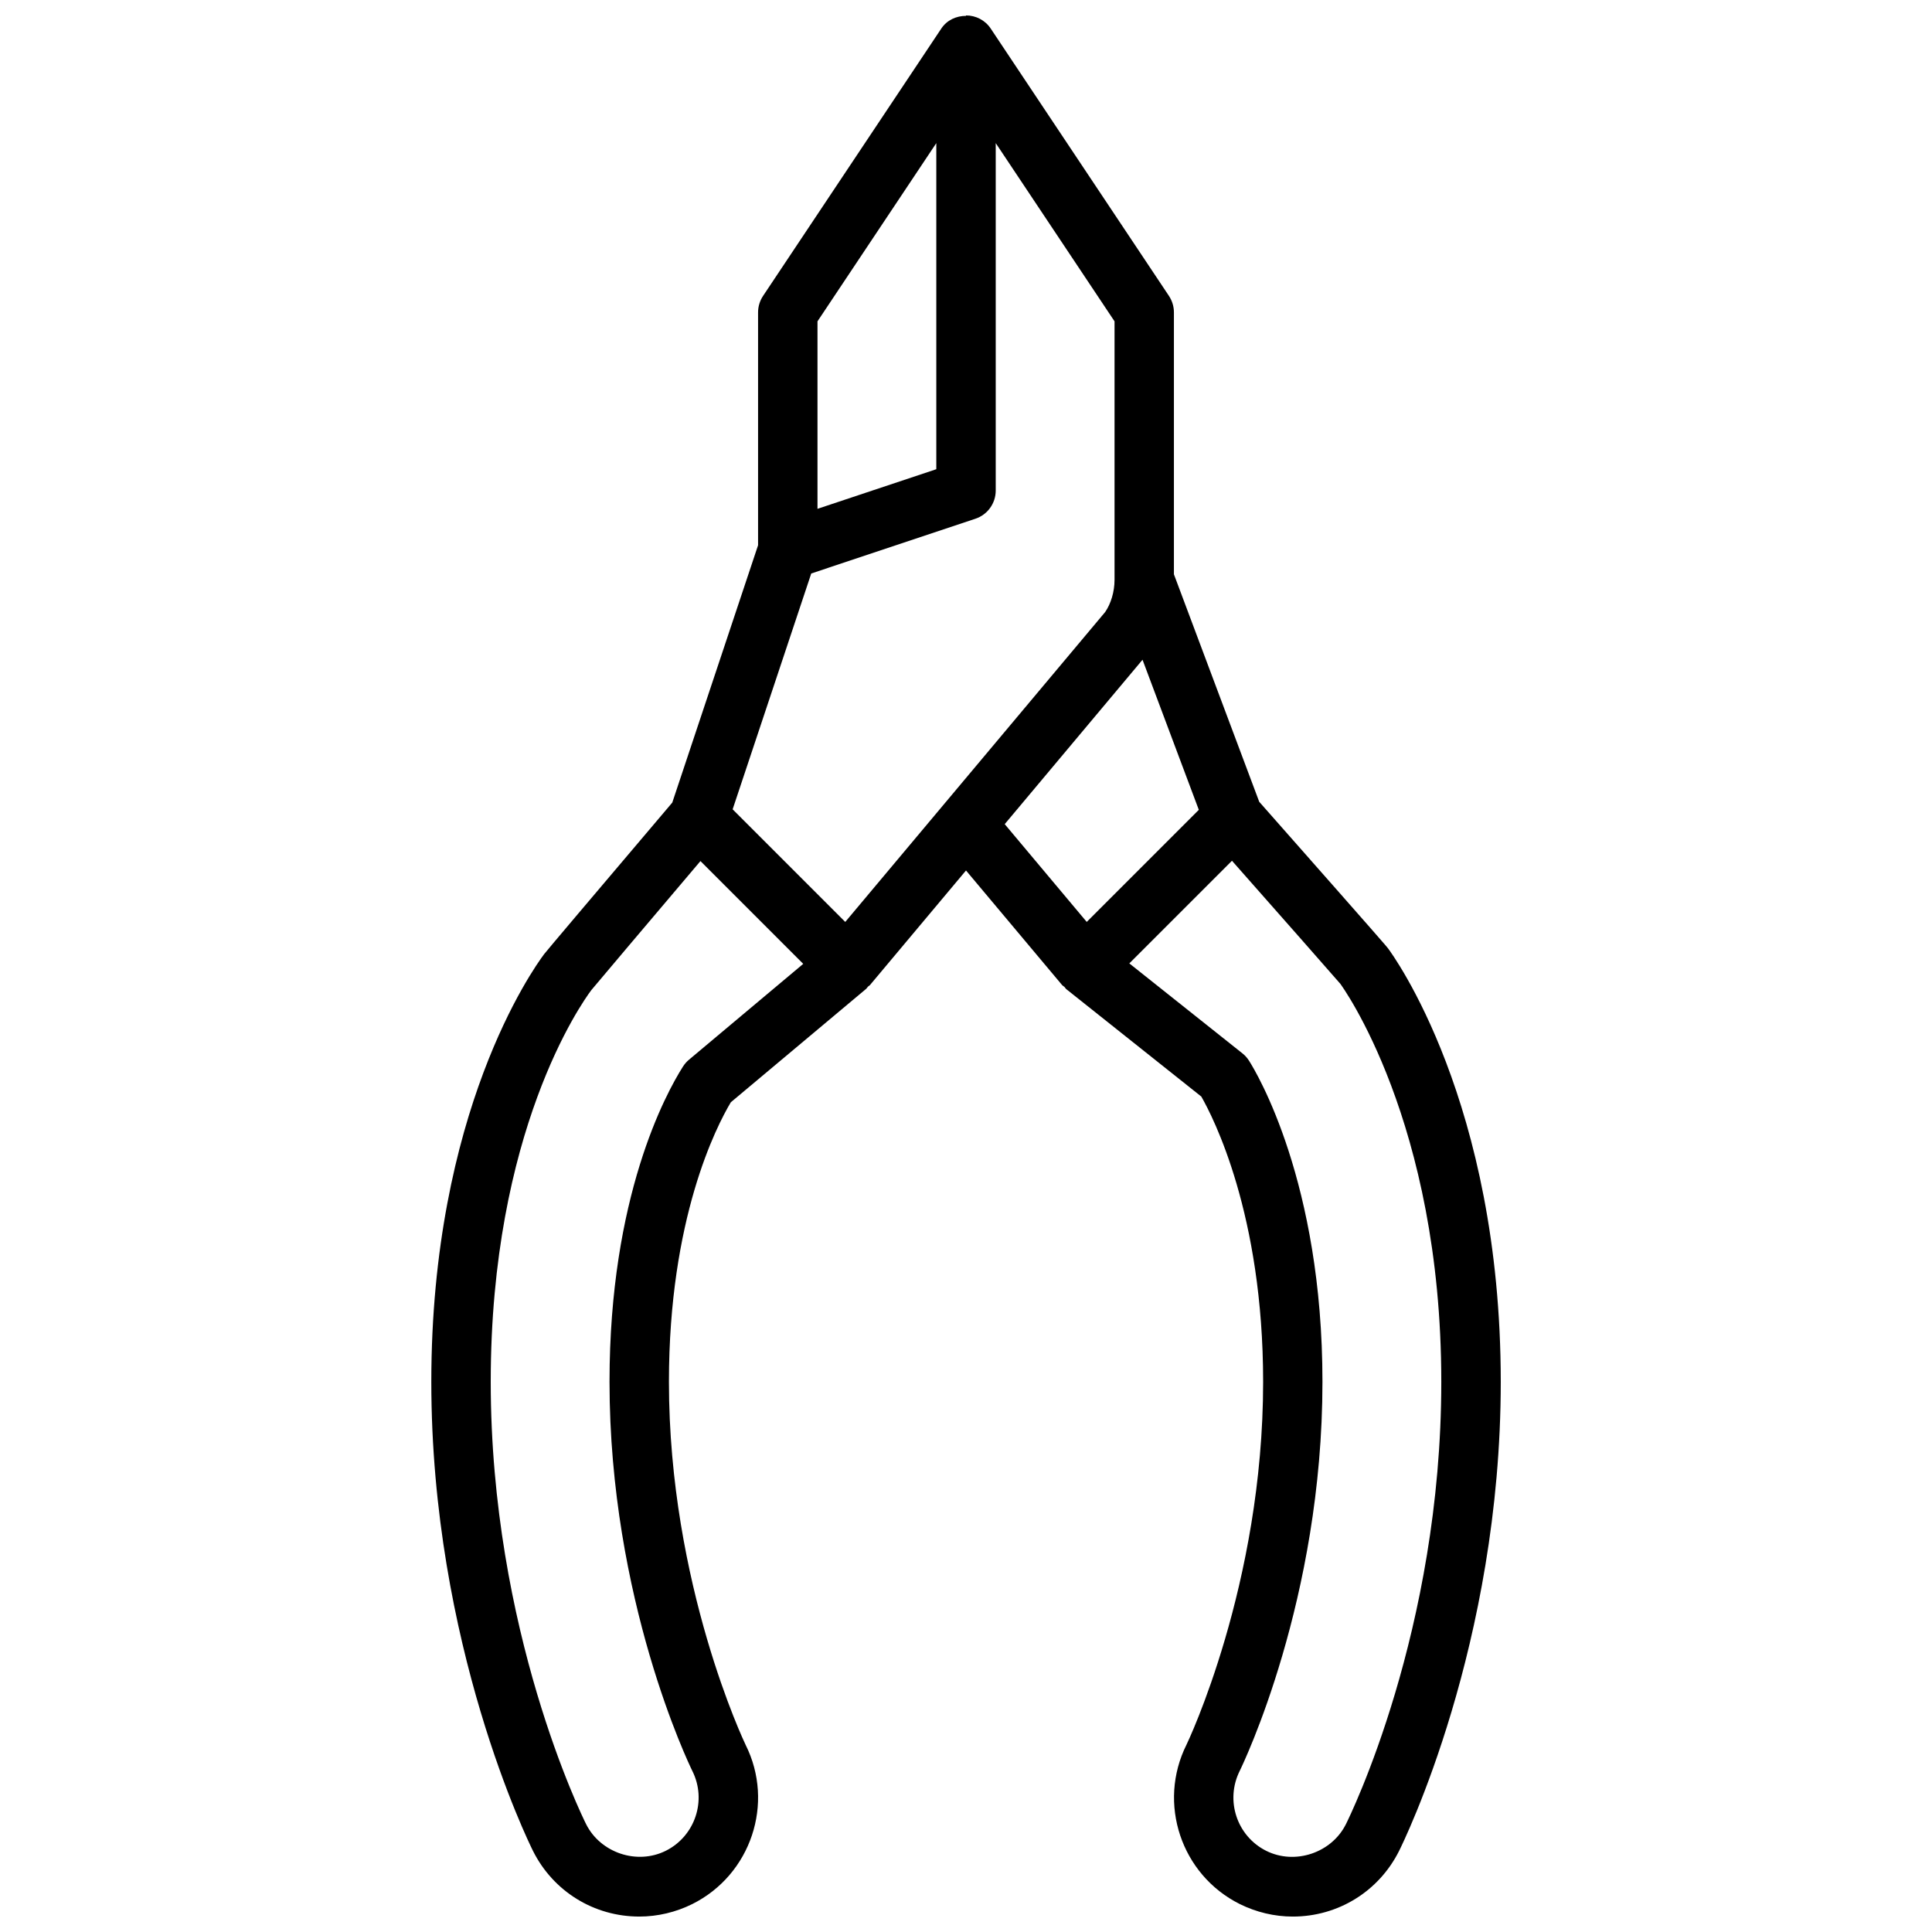 <?xml version="1.0" encoding="UTF-8"?>
<!-- Uploaded to: ICON Repo, www.iconrepo.com, Generator: ICON Repo Mixer Tools -->
<svg width="800px" height="800px" version="1.1" viewBox="144 144 512 512" xmlns="http://www.w3.org/2000/svg">
 <defs>
  <clipPath id="a">
   <path d="m258 148.09h284v503.81h-284z"/>
  </clipPath>
 </defs>
 <g clip-path="url(#a)">
  <path d="m511.78 395.25c-0.227-0.316-0.898-1.18-34.07-38.762l-22.609-60.293v-69.414c0-1.551-0.465-3.078-1.324-4.371l-47.234-70.852c-1.48-2.227-3.957-3.469-6.539-3.469v0.117c-2.543 0-5.039 1.086-6.551 3.363l-47.234 70.852c-0.859 1.293-1.324 2.809-1.324 4.371v61.703l-22.734 68.199c-21.957 25.891-33.418 39.434-33.945 40.141-3.062 4.086-29.914 41.93-29.914 113.36 0 69.617 25.844 122.1 26.938 124.3 5.367 10.738 16.168 17.414 28.184 17.414 4.832 0 9.699-1.148 14.066-3.328 15.531-7.762 21.848-26.727 14.105-42.18-0.195-0.426-20.32-42.41-20.32-96.199 0-43.25 12.555-67.648 16.398-74.086l35.898-30.09c0.188-0.164 0.285-0.395 0.457-0.566 0.156-0.164 0.379-0.234 0.52-0.41l25.453-30.363 25.469 30.363c0.164 0.195 0.418 0.293 0.605 0.48 0.195 0.188 0.309 0.449 0.527 0.621l35.758 28.449c3.117 5.441 16.383 31.176 16.383 75.605 0 53.793-20.121 95.777-20.297 96.129-7.762 15.531-1.449 34.488 14.09 42.25 4.359 2.172 9.219 3.328 14.059 3.328 12.012 0 22.812-6.676 28.184-17.414 1.102-2.195 26.938-54.68 26.938-124.3-0.008-74.234-28.703-113.32-29.934-114.95zm-119.65-213.32v86.414l-31.488 10.5v-49.684zm-33.141 114.05 43.504-14.508c3.211-1.07 5.383-4.07 5.383-7.465v-92.082l31.488 47.234v68.465c0 3.266-1 6.414-2.481 8.566l-68.883 82.133-29.844-29.844zm-32.41 128.86c-0.621 0.52-1.156 1.141-1.59 1.82-4.566 7.188-19.461 34.48-19.461 83.512 0 57.664 21.027 101.28 21.957 103.17 3.883 7.762 0.723 17.242-7.031 21.129-7.684 3.84-17.352 0.512-21.129-7.047-1.031-2.062-25.277-51.312-25.277-117.25 0-66.332 24.027-100.26 26.648-103.77 0.992-1.227 16.266-19.258 28.93-34.207l27.238 27.238zm120.2-106 14.918 39.777-29.703 29.703-21.734-25.914zm53.895 308.6c-3.769 7.559-13.453 10.879-21.121 7.047-7.762-3.883-10.918-13.359-7.016-21.184 0.898-1.828 21.926-45.438 21.926-103.11 0-52.895-17.461-81.953-19.461-85.094-0.473-0.746-1.055-1.402-1.746-1.945l-29.977-23.844 27.207-27.199c12.59 14.258 27.758 31.473 28.703 32.598 0.27 0.355 26.766 36.457 26.766 105.48 0.004 65.934-24.25 115.19-25.281 117.25z"/>
 </g>
</svg>